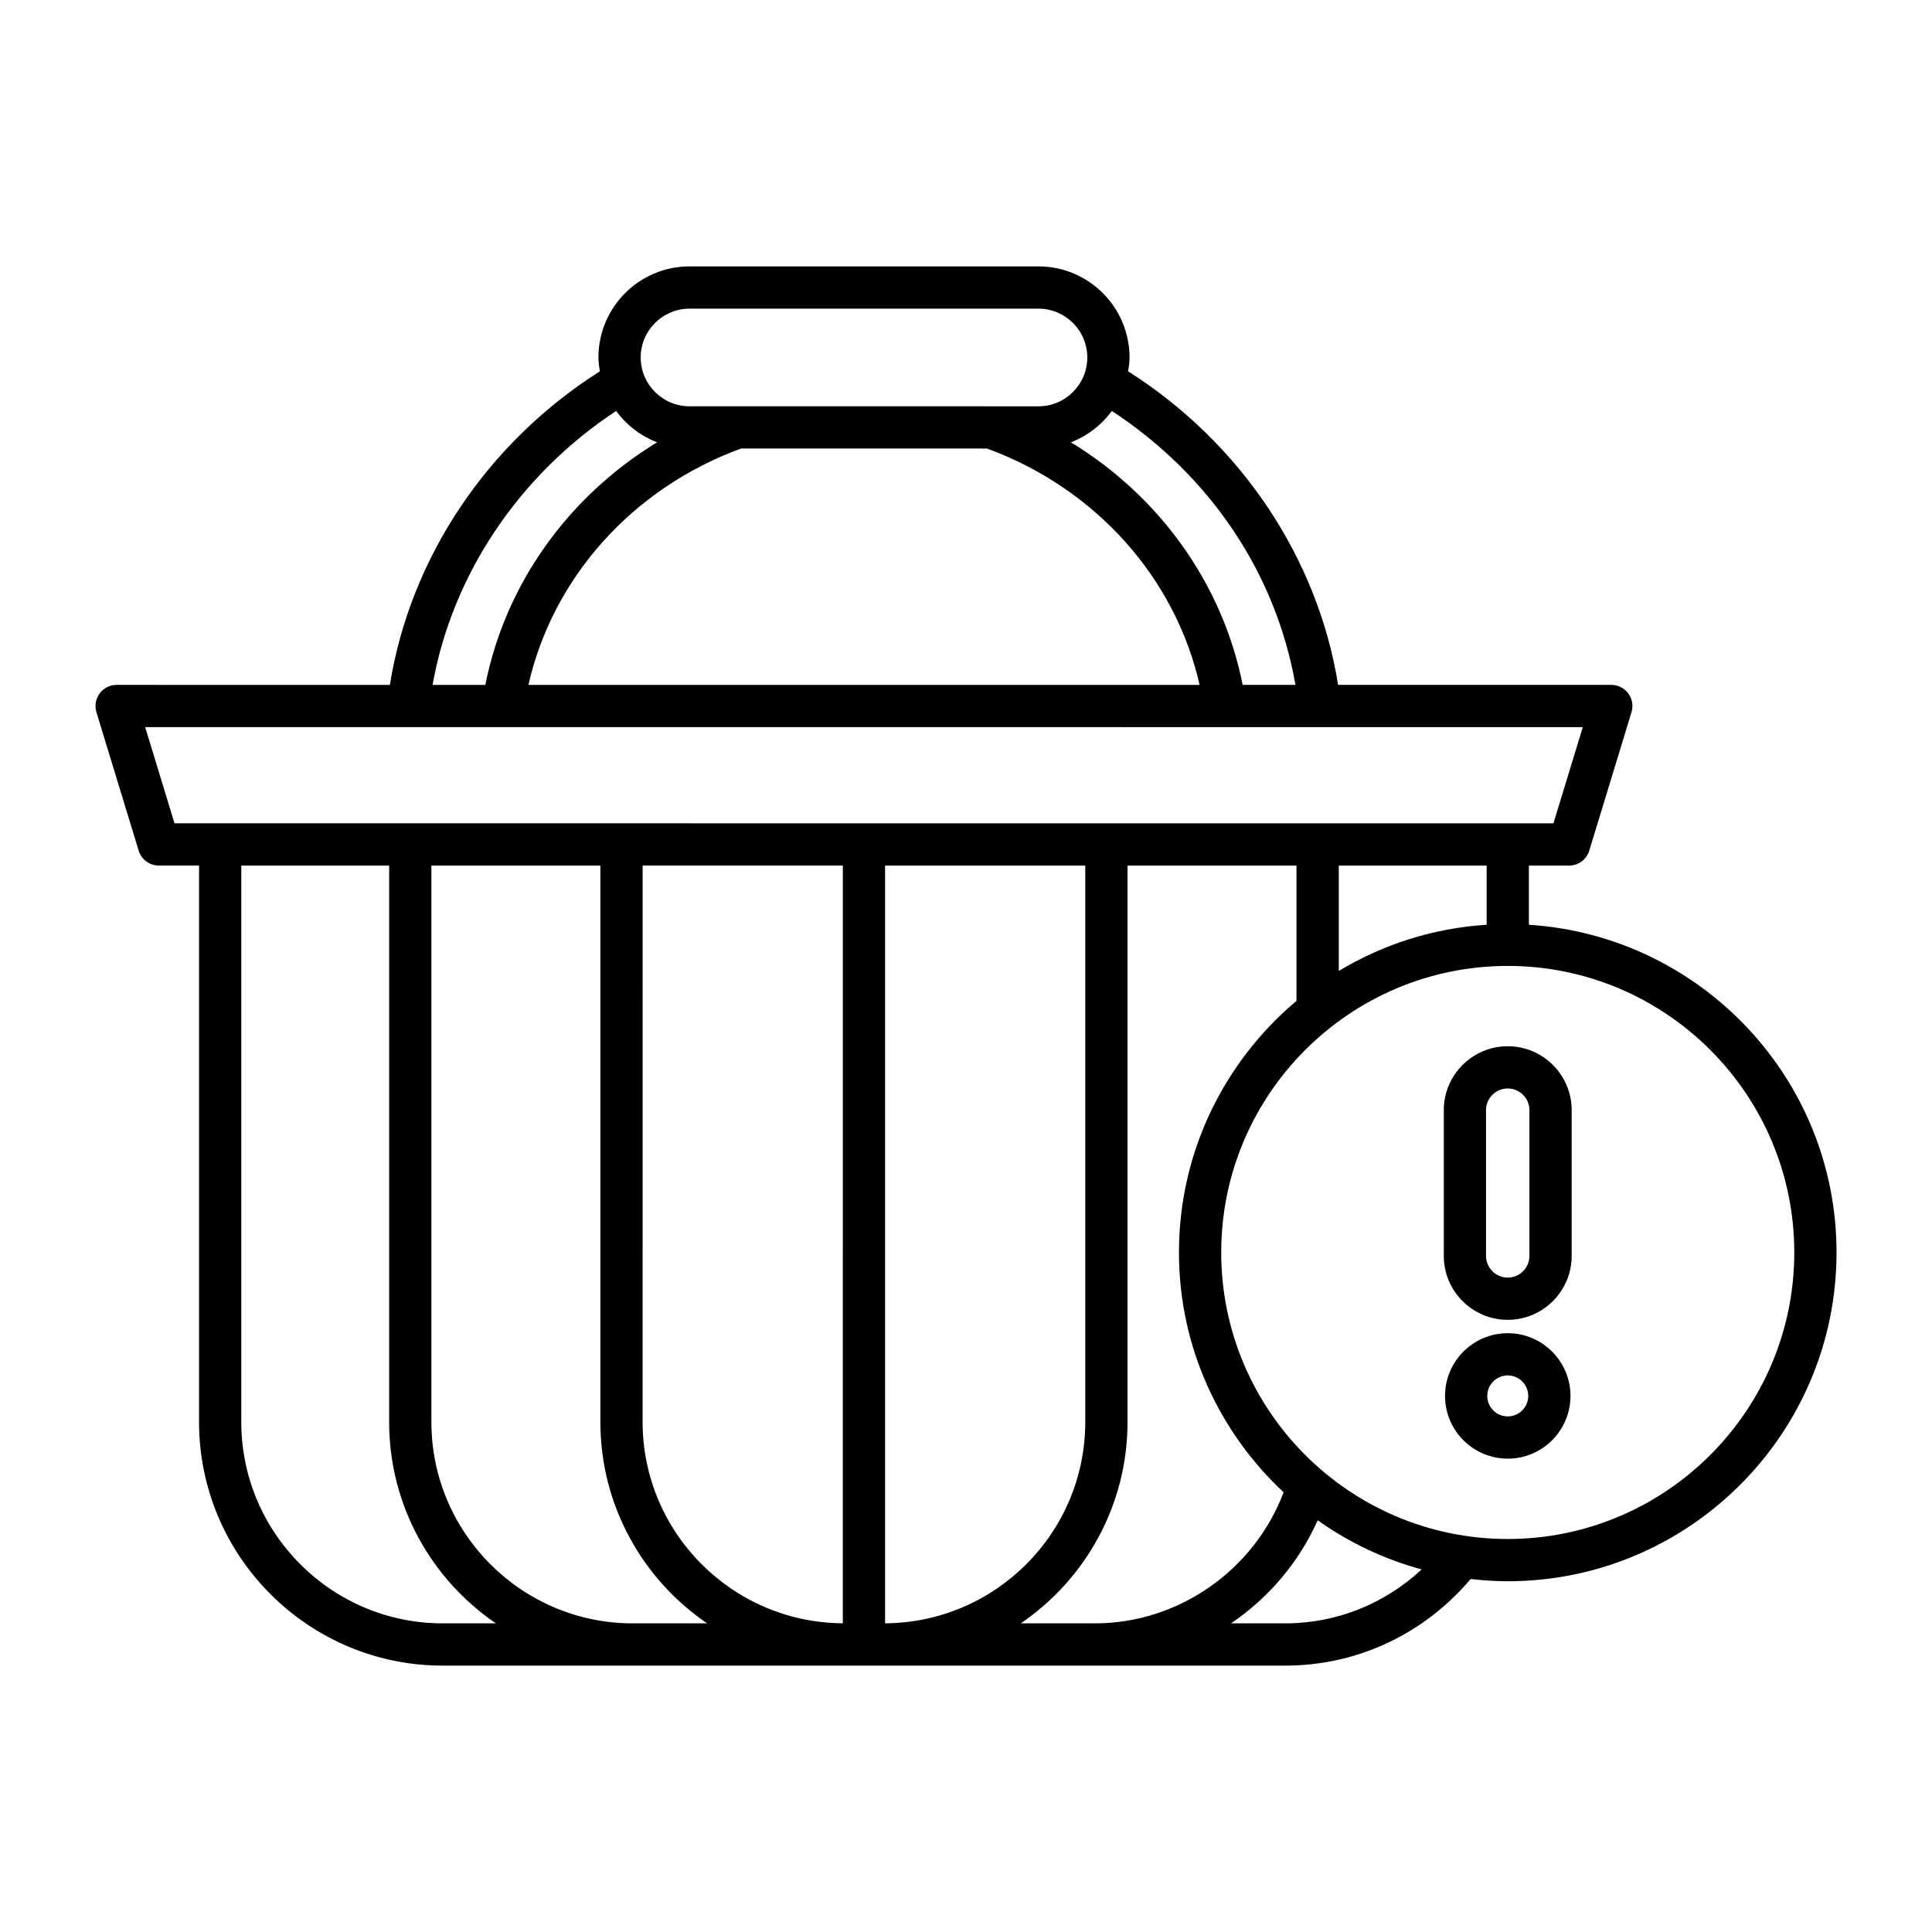 <?xml version="1.0" encoding="UTF-8"?>
<!-- Uploaded to: ICON Repo, www.svgrepo.com, Generator: ICON Repo Mixer Tools -->
<svg fill="#000000" width="800px" height="800px" version="1.1" viewBox="144 144 512 512" xmlns="http://www.w3.org/2000/svg">
 <g>
  <path d="m169.55 332.73 11.195 36.688c0.719 2.356 2.891 3.965 5.356 3.965h10.648v147.45c0 35.605 28.969 64.574 64.574 64.574h223.27c19.113 0 36.801-8.375 49.145-22.953 3.231 0.367 6.504 0.594 9.832 0.594 48.043 0 87.129-39.086 87.129-87.133 0-46.152-36.098-83.934-81.531-86.844v-15.684h10.648c2.461 0 4.637-1.605 5.356-3.965l11.195-36.688c0.516-1.699 0.199-3.535-0.855-4.965-1.055-1.426-2.727-2.269-4.5-2.269h-72.402c-5.387-33.637-25.816-64.172-55.645-83.094 0.188-1.207 0.371-2.414 0.371-3.672 0-13.305-10.828-24.137-24.137-24.137h-92.473c-13.309 0-24.137 10.828-24.137 24.137 0 1.258 0.184 2.465 0.371 3.672-29.832 18.926-50.254 49.441-55.641 83.098l-72.41-0.004c-1.773 0-3.445 0.844-4.5 2.269-1.055 1.426-1.371 3.262-0.855 4.961zm91.773 241.48c-29.434 0-53.379-23.945-53.379-53.375v-147.45h39.184v147.45c0 22.16 11.23 41.742 28.293 53.375zm50.379 0c-29.434 0-53.379-23.945-53.379-53.375v-147.45h44.781v147.45c0 22.16 11.23 41.742 28.293 53.375zm55.656-0.02c-29.281-0.176-53.059-24.035-53.059-53.359l0.004-147.45h53.059zm47.156 0.02c17.062-11.633 28.293-31.215 28.293-53.375l-0.004-147.45h44.781v35.855c-19.02 15.996-31.148 39.934-31.148 66.672 0 25.082 10.715 47.656 27.73 63.566-7.766 20.598-27.824 34.727-49.961 34.727zm-35.961-0.02v-200.8h53.055v147.45c0 29.32-23.77 53.18-53.055 53.355zm106.04 0.02h-14.367c9.922-6.719 17.98-16.125 22.98-27.324 8.238 5.867 17.531 10.301 27.543 13.027-9.812 9.125-22.543 14.297-36.156 14.297zm134.91-98.297c0 41.875-34.062 75.938-75.934 75.938s-75.934-34.062-75.934-75.938c0-41.863 34.051-75.918 75.91-75.93 0.008 0 0.016 0.004 0.023 0.004s0.016-0.004 0.023-0.004c41.859 0.008 75.91 34.066 75.91 75.93zm-120.71-74.598v-27.93h39.184v15.684c-14.27 0.91-27.586 5.258-39.184 12.246zm-60.148-148.41c26.082 17.098 43.492 43.059 48.664 72.594h-13.992c-5.309-26.695-21.918-49.891-45.52-64.285 4.375-1.676 8.121-4.578 10.848-8.309zm23.254 72.598h-177.86c6.441-28.375 27.48-52.02 56.238-62.605 0.016-0.008 0.027-0.02 0.043-0.027h65.289c0.012 0.004 0.016 0.012 0.027 0.016 28.77 10.582 49.824 34.234 56.266 62.617zm-135.17-99.707h92.473c7.133 0 12.941 5.805 12.941 12.941 0 7.133-5.805 12.941-12.941 12.941l-92.473-0.004c-7.137 0-12.941-5.805-12.941-12.941-0.004-7.133 5.805-12.938 12.941-12.938zm-19.445 27.109c2.727 3.731 6.473 6.633 10.852 8.312-23.602 14.391-40.211 37.586-45.52 64.285h-13.98c5.188-29.188 22.93-55.656 48.648-72.598zm256.17 83.793-7.777 25.492-365.43-0.004-7.777-25.492z"/>
  <path d="m526.62 438.21v38.617c0 9.344 7.602 16.945 16.945 16.945s16.945-7.606 16.945-16.945v-38.617c0-9.344-7.602-16.945-16.945-16.945-9.344-0.004-16.945 7.602-16.945 16.945zm22.691 0v38.617c0 3.172-2.578 5.75-5.75 5.75s-5.75-2.582-5.75-5.75v-38.617c0-3.172 2.578-5.75 5.75-5.75 3.172-0.004 5.75 2.578 5.75 5.75z"/>
  <path d="m543.57 497.31c-9.168 0-16.625 7.457-16.625 16.625s7.457 16.625 16.625 16.625c9.168 0 16.625-7.457 16.625-16.625-0.004-9.172-7.461-16.625-16.625-16.625zm0 22.051c-2.992 0-5.43-2.434-5.43-5.43s2.434-5.43 5.43-5.43c2.992 0 5.43 2.434 5.43 5.43-0.004 2.996-2.438 5.43-5.43 5.43z"/>
 </g>
</svg>